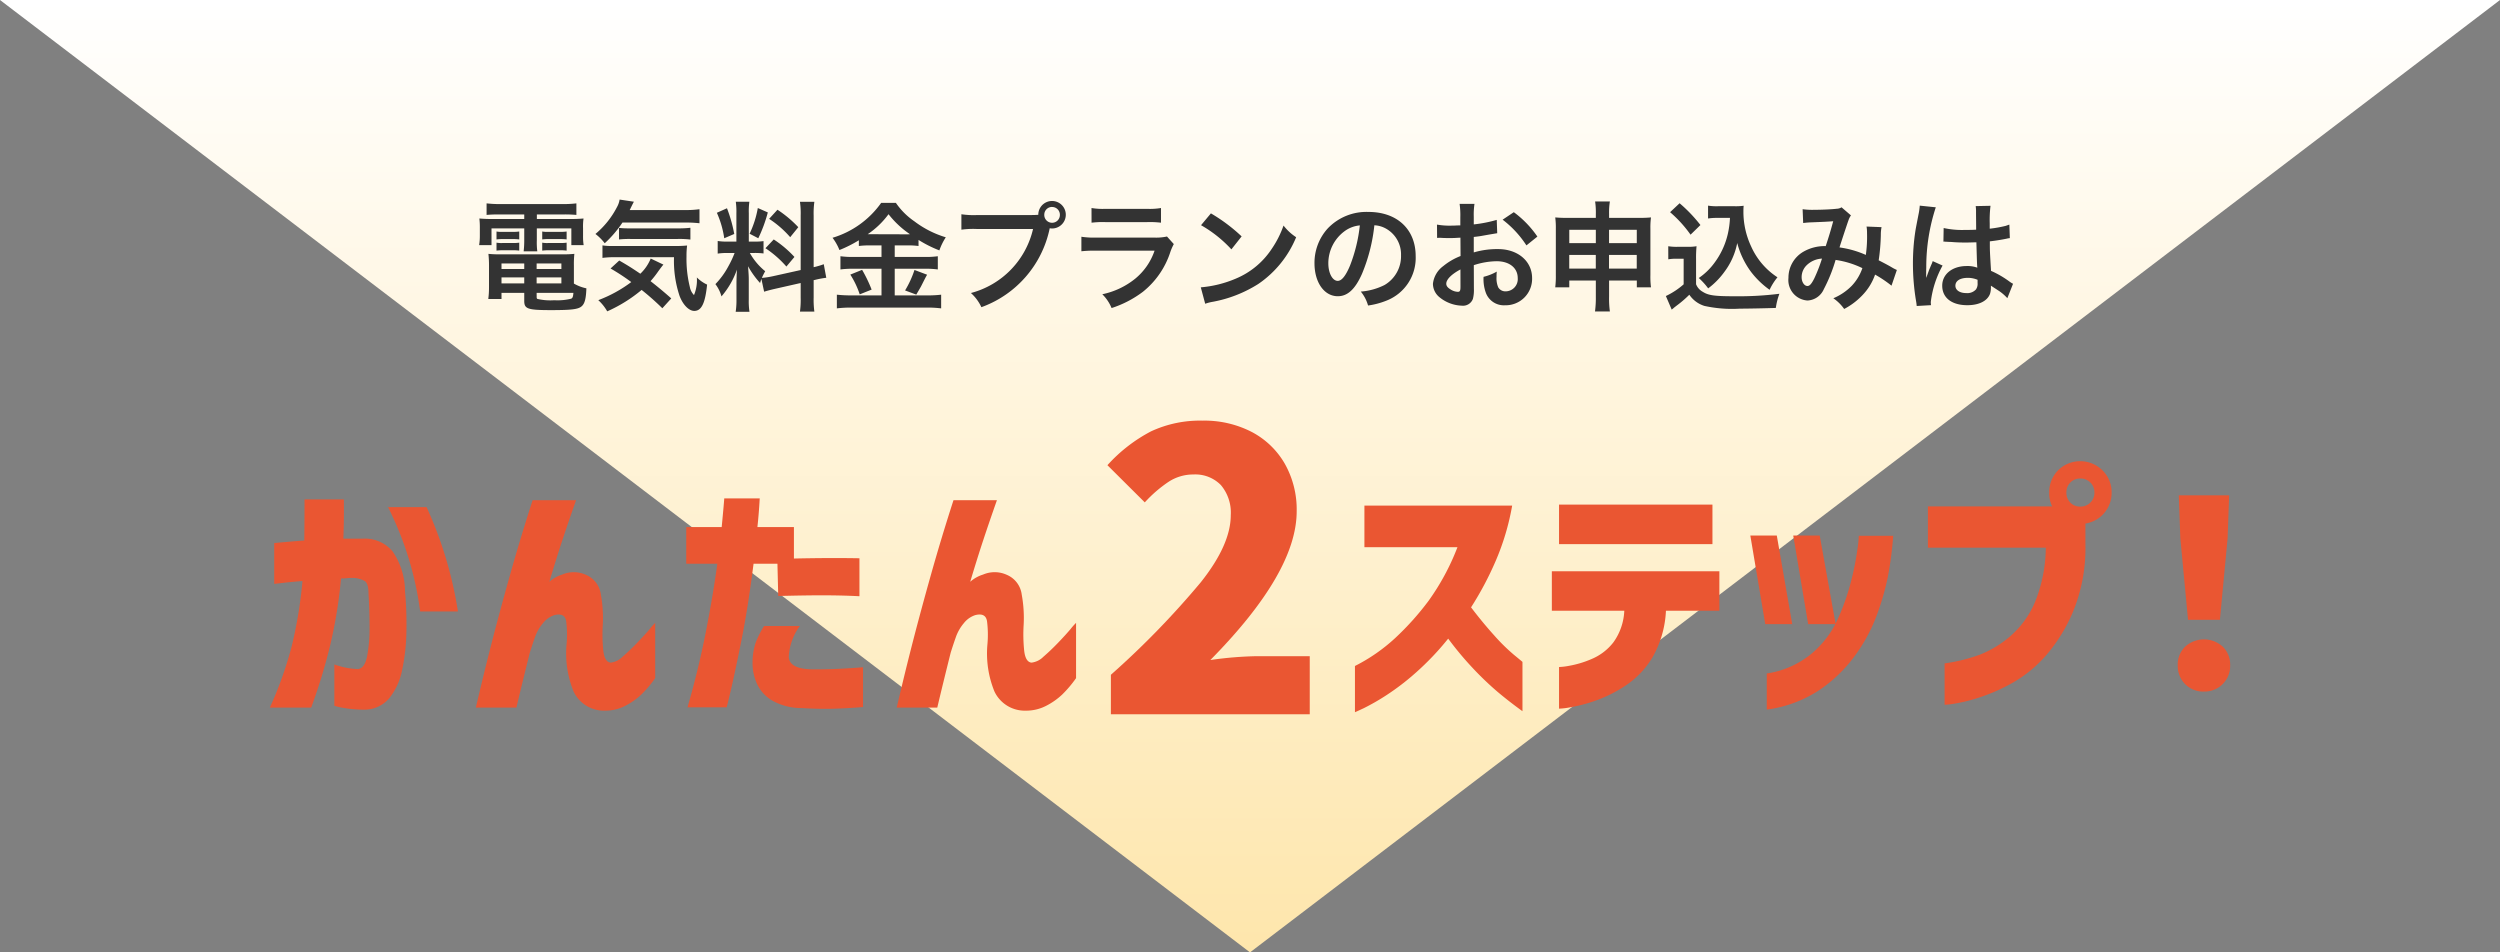 <svg xmlns="http://www.w3.org/2000/svg" xmlns:xlink="http://www.w3.org/1999/xlink" width="315" height="120" viewBox="0 0 315 120">
  <rect x="0" y="0" width="315" height="120" fill="#808080" stroke="none"/>
  <defs>
    <linearGradient id="linear-gradient" x1="0.5" y1="1" x2="0.5" gradientUnits="objectBoundingBox">
      <stop offset="0" stop-color="#fee6ac"/>
      <stop offset="1" stop-color="#fff"/>
    </linearGradient>
    <clipPath id="clip-path">
      <path id="パス_54857" data-name="パス 54857" d="M0,0,157.5,120,315,0Z" fill="url(#linear-gradient)"/>
    </clipPath>
    <clipPath id="clip-path-2">
      <rect id="長方形_6603" data-name="長方形 6603" width="247" height="37" fill="none"/>
    </clipPath>
  </defs>
  <g id="グループ_73968" data-name="グループ 73968" transform="translate(-483 -7185)">
    <g id="グループ_73958" data-name="グループ 73958" transform="translate(483 7185)">
      <g id="グループ_73883" data-name="グループ 73883" clip-path="url(#clip-path)">
        <rect id="長方形_6588" data-name="長方形 6588" width="315" height="120" fill="url(#linear-gradient)"/>
      </g>
    </g>
    <path id="パス_55339" data-name="パス 55339" d="M16.055,2.02v.57h-3.81A16.767,16.767,0,0,1,10.4,2.53a9.605,9.605,0,0,1,.06,1.23V4.7a6.931,6.931,0,0,1-.09,1.185h1.56V3.775h4.125V5.26a12.1,12.1,0,0,1-.075,1.41H17.7a8.818,8.818,0,0,1-.06-1.41V3.775h4.35V5.89H23.54A6.942,6.942,0,0,1,23.465,4.7V3.76a7.2,7.2,0,0,1,.06-1.23,17.279,17.279,0,0,1-1.86.06h-4.02V2.02H21.08a15.234,15.234,0,0,1,1.545.06V.625a13.928,13.928,0,0,1-1.695.09H13.01a14.837,14.837,0,0,1-1.7-.09V2.08c.495-.045.915-.06,1.575-.06ZM22.31,8.44a12.375,12.375,0,0,1,.06-1.455,12.95,12.95,0,0,1-1.485.06h-7.92a12.134,12.134,0,0,1-1.425-.06,13.5,13.5,0,0,1,.075,1.44v2.76a11.449,11.449,0,0,1-.09,1.485H13.19V11.9h2.865v1.02c0,1.005.435,1.155,3.375,1.155,2.565,0,3.42-.1,3.855-.48.39-.33.555-.96.6-2.265a5.268,5.268,0,0,1-1.575-.6ZM17.615,11.9H22.25c-.045.51-.1.645-.285.735a7.1,7.1,0,0,1-2.13.195,7.16,7.16,0,0,1-2.115-.165c-.075-.03-.1-.105-.1-.225Zm-1.56-3.7v.69H13.19V8.2Zm1.56,0h3.12v.69h-3.12Zm-1.56,1.755v.75H13.19v-.75Zm1.56,0h3.12v.75h-3.12ZM12.56,5.17a5.456,5.456,0,0,1,.78-.045h1.32a5.228,5.228,0,0,1,.765.045v-1a5.088,5.088,0,0,1-.765.045H13.34a3.585,3.585,0,0,1-.78-.045Zm0,1.41a5.456,5.456,0,0,1,.78-.045h1.32a4.821,4.821,0,0,1,.765.045V5.575a4.952,4.952,0,0,1-.765.045H13.34a3.585,3.585,0,0,1-.78-.045Zm5.76-1.41a5.313,5.313,0,0,1,.78-.045h1.53a5.372,5.372,0,0,1,.765.045v-1a5.088,5.088,0,0,1-.765.045H19.1a3.511,3.511,0,0,1-.78-.045Zm0,1.41a5.456,5.456,0,0,1,.78-.045h1.53a4.952,4.952,0,0,1,.765.045V5.575a4.952,4.952,0,0,1-.765.045H19.1a3.511,3.511,0,0,1-.78-.045ZM36.26,3.04a15.6,15.6,0,0,1,1.875.09V1.36a12.142,12.142,0,0,1-1.875.105H29.345c.39-.8.39-.8.525-1.05l-1.8-.27a2.747,2.747,0,0,1-.33.945,10.9,10.9,0,0,1-2.715,3.39,6.171,6.171,0,0,1,1.17,1.17A14.032,14.032,0,0,0,28.43,3.04ZM34.58,12.6c-.945-.84-1.695-1.455-2.61-2.175a12.387,12.387,0,0,0,.975-1.245c.33-.45.5-.675.645-.84l-1.6-.765A5.478,5.478,0,0,1,30.68,9.49c-1.065-.72-1.56-1.035-2.655-1.665L26.93,8.83a26.346,26.346,0,0,1,2.61,1.71,16.75,16.75,0,0,1-4.155,2.28,5.753,5.753,0,0,1,1.125,1.41,18.362,18.362,0,0,0,4.335-2.7,32.892,32.892,0,0,1,2.61,2.31Zm.345-5.19a13.893,13.893,0,0,0,.69,4.845c.42,1.14,1.185,1.92,1.86,1.92.915,0,1.38-.96,1.62-3.315a4.487,4.487,0,0,1-1.29-.9,4.947,4.947,0,0,1-.36,2.22,1.936,1.936,0,0,1-.525-1.02A14.756,14.756,0,0,1,36.5,7.3a10.268,10.268,0,0,1,.075-1.365,15.364,15.364,0,0,1-1.755.06H27.2a7.412,7.412,0,0,1-1.29-.075V7.495a12.654,12.654,0,0,1,1.725-.09ZM27.995,5.17a12.465,12.465,0,0,1,1.425-.06H35.4a11.194,11.194,0,0,1,1.59.075V3.7a12.554,12.554,0,0,1-1.59.075H29.12a9.45,9.45,0,0,1-1.125-.06ZM46.28,11.755c.33-.105.765-.225,1.425-.375l3.18-.72v1.815a10.876,10.876,0,0,1-.09,1.785H52.61a11,11,0,0,1-.09-1.77V10.3l.15-.03A10.957,10.957,0,0,1,54.11,10l-.315-1.71a9.148,9.148,0,0,1-1.275.375V2.155A10.6,10.6,0,0,1,52.61.43H50.795a10.265,10.265,0,0,1,.09,1.74V9.025l-3.51.78a10.045,10.045,0,0,1-1.38.21,8.747,8.747,0,0,1,.42-.84,7.966,7.966,0,0,1-1.935-2.3h.54a8.724,8.724,0,0,1,1.185.06V5.38a7.6,7.6,0,0,1-1.155.06h-.7V1.87A8.956,8.956,0,0,1,44.42.415H42.71a9.281,9.281,0,0,1,.075,1.47V5.44H41.78a7.449,7.449,0,0,1-1.35-.075v1.59a7.761,7.761,0,0,1,1.35-.075h.78a12.647,12.647,0,0,1-.8,1.7,9.863,9.863,0,0,1-1.62,2.22,4.518,4.518,0,0,1,.765,1.545,10.361,10.361,0,0,0,1.95-3.375c-.03.495-.06,1.2-.06,1.8V12.7a9.713,9.713,0,0,1-.1,1.59h1.74a8.872,8.872,0,0,1-.09-1.56V10.255c0-.48-.015-.69-.09-1.71A11.1,11.1,0,0,0,45.77,10.66c.075-.24.09-.315.165-.51ZM40.325,1.81a12.1,12.1,0,0,1,.93,3.21l1.26-.54A18.244,18.244,0,0,0,41.6,1.24Zm5.16-.6A12.478,12.478,0,0,1,44.45,4.45l1.095.57a18.152,18.152,0,0,0,1.2-3.255ZM46.91,2.575a12.672,12.672,0,0,1,2.655,2.31l1.02-1.26a14.57,14.57,0,0,0-2.625-2.2Zm-.465,3.7a13.12,13.12,0,0,1,2.64,2.31L50.1,7.375a13.687,13.687,0,0,0-2.61-2.205ZM61.07,5.92V7.375H57.53a11.071,11.071,0,0,1-1.635-.09V8.95a12.324,12.324,0,0,1,1.62-.09H61.07v3.36H57.305a16.209,16.209,0,0,1-1.86-.09v1.725a14.789,14.789,0,0,1,1.86-.1h9.48a13.836,13.836,0,0,1,1.8.1V12.13a14.052,14.052,0,0,1-1.77.09h-4.08V8.86h3.78a11.884,11.884,0,0,1,1.65.09V7.285a10.66,10.66,0,0,1-1.635.09H62.735V5.92h1.53a10.253,10.253,0,0,1,1.47.075V5.23A15.294,15.294,0,0,0,68.36,6.55a7.656,7.656,0,0,1,.81-1.65,12.424,12.424,0,0,1-3.975-2.025,8.872,8.872,0,0,1-2.31-2.31h-1.86A11.573,11.573,0,0,1,54.9,4.96a6.664,6.664,0,0,1,.87,1.545,16.187,16.187,0,0,0,2.445-1.23v.72a10.51,10.51,0,0,1,1.47-.075ZM59.33,4.51a10.582,10.582,0,0,0,2.625-2.52,11.834,11.834,0,0,0,2.7,2.52c-.225.015-.225.015-.36.015l-4.65-.015ZM57.14,9.6a10.924,10.924,0,0,1,1.185,2.49l1.5-.6A17.385,17.385,0,0,0,58.625,9Zm8.085-.585a12.534,12.534,0,0,1-1.185,2.58l1.41.525c.51-.87.57-.975.615-1.065.555-1.1.555-1.1.75-1.44ZM73.055,2.1a10.278,10.278,0,0,1-1.92-.105V3.94a10.807,10.807,0,0,1,1.89-.09h7.14a10.878,10.878,0,0,1-7.83,8.07,5.52,5.52,0,0,1,1.32,1.785,13.453,13.453,0,0,0,8.61-9.945,2.05,2.05,0,0,0,.285.03,1.733,1.733,0,1,0-1.725-1.725c-.255.015-.435.03-.885.03Zm9.5-1.02a.976.976,0,0,1,.99.975.983.983,0,1,1-1.965,0A.973.973,0,0,1,82.55,1.075Zm4.98,1.98a11.535,11.535,0,0,1,1.725-.075h5.3a11.535,11.535,0,0,1,1.725.075V1.21a8.535,8.535,0,0,1-1.755.105H89.285A8.535,8.535,0,0,1,87.53,1.21ZM97.04,4.8a6.561,6.561,0,0,1-1.695.135h-7.14a10.647,10.647,0,0,1-1.95-.105v1.83a15.26,15.26,0,0,1,1.92-.075h7.3a7.8,7.8,0,0,1-2.415,3.51,9.741,9.741,0,0,1-4.17,1.98,5.227,5.227,0,0,1,1.17,1.74A13.348,13.348,0,0,0,94,11.77a10.607,10.607,0,0,0,3.48-5.07,6.763,6.763,0,0,1,.42-.945Zm4.29-1.425a15.749,15.749,0,0,1,3.825,3.045l1.29-1.635a21.244,21.244,0,0,0-3.87-2.9Zm.525,9.9a5.31,5.31,0,0,1,.99-.255,16.2,16.2,0,0,0,5.715-2.25,13.165,13.165,0,0,0,4.755-5.88,6.468,6.468,0,0,1-1.59-1.47,12.525,12.525,0,0,1-1.53,3,10.022,10.022,0,0,1-4.455,3.675,14.293,14.293,0,0,1-4.44,1.11ZM123.17,3.385a3.278,3.278,0,0,1,1.515.45,3.716,3.716,0,0,1,1.845,3.33,4.2,4.2,0,0,1-2.085,3.75,7.972,7.972,0,0,1-2.985.825,4.785,4.785,0,0,1,.915,1.755,9.807,9.807,0,0,0,2.355-.63,5.779,5.779,0,0,0,3.645-5.595c0-3.375-2.34-5.565-5.94-5.565a6.733,6.733,0,0,0-5.16,2.1,6.443,6.443,0,0,0-1.65,4.365c0,2.415,1.23,4.155,2.94,4.155,1.23,0,2.19-.885,3.045-2.82A21.7,21.7,0,0,0,123.17,3.385Zm-1.83.015A19.769,19.769,0,0,1,120.1,8.47c-.54,1.29-1.05,1.92-1.545,1.92-.66,0-1.185-.975-1.185-2.205a5.022,5.022,0,0,1,2.04-4.05A3.818,3.818,0,0,1,121.34,3.4ZM135.7,8.41a9.6,9.6,0,0,1,2.88-.495c1.6,0,2.655.84,2.655,2.13a1.541,1.541,0,0,1-1.515,1.665,1.037,1.037,0,0,1-.945-.51,2.89,2.89,0,0,1-.21-1.32,5.2,5.2,0,0,1,.03-.66,6.328,6.328,0,0,1-1.665.66,5.011,5.011,0,0,0,.255,1.92,2.422,2.422,0,0,0,2.46,1.665,3.332,3.332,0,0,0,3.4-3.42c0-2.13-1.785-3.66-4.29-3.66a10.4,10.4,0,0,0-3.06.42V4.855c.57-.06.87-.105,1.365-.2,1.035-.18,1.32-.225,1.59-.27l-.06-1.68a16.729,16.729,0,0,1-2.895.57V2.32a9.21,9.21,0,0,1,.09-1.635H133.91A10.278,10.278,0,0,1,134,2.41V3.4c-.165,0-.24,0-.6.015-.21.015-.375.015-.525.015A9.2,9.2,0,0,1,131.06,3.3l.015,1.68a2.813,2.813,0,0,1,.315-.015c.045,0,.18,0,.375.015s.6.015.825.015c.375,0,.585,0,.81-.015.5-.03.5-.03.615-.03l.015,2.31a8.025,8.025,0,0,0-2.19,1.275,3.2,3.2,0,0,0-1.29,2.22,2.2,2.2,0,0,0,.825,1.695,4.672,4.672,0,0,0,2.835,1.065,1.318,1.318,0,0,0,1.38-.87,4.467,4.467,0,0,0,.12-1.275Zm-1.68,2.73c0,.495-.075.63-.33.63a1.8,1.8,0,0,1-.96-.33c-.345-.21-.5-.435-.5-.69,0-.54.66-1.2,1.785-1.8Zm9.69-6.33a12.723,12.723,0,0,0-2.97-3.075l-1.41.945a12.809,12.809,0,0,1,3,3.24Zm7.365,5.535V12.37a12.935,12.935,0,0,1-.105,1.875h1.875a12.016,12.016,0,0,1-.1-1.875V10.345h3.495V11.2h1.785a10.627,10.627,0,0,1-.075-1.545V3.82a9.589,9.589,0,0,1,.075-1.425c-.54.045-.87.06-1.725.06h-3.555V1.96a8.828,8.828,0,0,1,.1-1.575h-1.86a9.725,9.725,0,0,1,.09,1.635v.435h-3.45c-.75,0-1.11-.015-1.665-.06a10.06,10.06,0,0,1,.075,1.44v5.82a11.409,11.409,0,0,1-.075,1.545h1.77v-.855Zm0-6.39v1.68h-3.345V3.955Zm1.665,0h3.495v1.68h-3.495ZM151.07,7.12V8.845h-3.345V7.12Zm1.665,0h3.495V8.845h-3.495Zm15.24-4.665a11.044,11.044,0,0,1-.285,2.085,9.726,9.726,0,0,1-1.665,3.57,8.062,8.062,0,0,1-1.98,1.92,8.56,8.56,0,0,1,1.185,1.305,9.579,9.579,0,0,0,2.025-2.055,8.819,8.819,0,0,0,1.635-3.66,10.609,10.609,0,0,0,1.68,3.555,10.825,10.825,0,0,0,2.4,2.34,7.2,7.2,0,0,1,.99-1.575,9,9,0,0,1-3.3-3.855,10.294,10.294,0,0,1-.99-4.35c0-.255,0-.465.03-.81a7.1,7.1,0,0,1-1.1.06H166.46A6.653,6.653,0,0,1,165.215.91V2.53a7.59,7.59,0,0,1,1.245-.075Zm-7.545-.72a15.42,15.42,0,0,1,2.58,2.835l1.245-1.215A18.527,18.527,0,0,0,161.63.61Zm-.225,5.94a5.529,5.529,0,0,1,1.02-.075h.915v3.225A9.544,9.544,0,0,1,159.9,12.3l.735,1.71.225-.18c.1-.09.195-.165.45-.36a13.6,13.6,0,0,0,1.545-1.335,3.573,3.573,0,0,0,1.9,1.41,16.08,16.08,0,0,0,4.455.345c1.035,0,3.21-.045,4.545-.09a8.2,8.2,0,0,1,.45-1.785,41.35,41.35,0,0,1-5.565.315c-2.58,0-3.36-.1-4.08-.555a1.882,1.882,0,0,1-.855-.96V7.675a15.429,15.429,0,0,1,.06-1.65,6.5,6.5,0,0,1-1.14.075H161.4a6.708,6.708,0,0,1-1.2-.075ZM177.2,3.1a11.665,11.665,0,0,1,1.185-.09c1.47-.06,1.83-.075,2.6-.135-.375,1.38-.555,1.95-.945,3.135a5.342,5.342,0,0,0-2.835.72,3.774,3.774,0,0,0-1.86,3.285,2.582,2.582,0,0,0,2.4,2.85,2.37,2.37,0,0,0,2.055-1.425,19.984,19.984,0,0,0,1.485-3.69,11.454,11.454,0,0,1,3.375,1.035,6.106,6.106,0,0,1-1.335,2.22,7.053,7.053,0,0,1-2.325,1.575,5.452,5.452,0,0,1,1.365,1.35,8.692,8.692,0,0,0,2.265-1.7A7.083,7.083,0,0,0,186.26,9.6a15.317,15.317,0,0,1,2.07,1.395l.675-1.98a5.3,5.3,0,0,1-.69-.36c-.465-.27-1.125-.615-1.6-.855a24.991,24.991,0,0,0,.27-3.18,4.862,4.862,0,0,1,.09-1l-1.89-.075a4.5,4.5,0,0,1,.06.8,16.292,16.292,0,0,1-.15,2.775,12.224,12.224,0,0,0-3.315-.945c.135-.465,1.05-3.225,1.125-3.405a2.239,2.239,0,0,1,.315-.63l-1.185-1.02a1.137,1.137,0,0,1-.6.18c-.555.075-1.89.135-2.79.135a8.9,8.9,0,0,1-1.515-.075Zm2.37,4.485a19.565,19.565,0,0,1-.975,2.505c-.345.675-.57.945-.855.945-.4,0-.735-.495-.735-1.11a2.108,2.108,0,0,1,.57-1.44A2.968,2.968,0,0,1,179.57,7.585Zm15.3-2.13a.264.264,0,0,1,.09-.015.689.689,0,0,1,.15.015,2.234,2.234,0,0,1,.255.015c.075,0,.24.015.45.015.705.06,1.3.075,1.86.075.39,0,.75-.015,1.35-.03.06,2.085.075,2.82.12,3.2a3.565,3.565,0,0,0-1.335-.21c-1.815,0-3.09,1.02-3.09,2.475,0,1.53,1.2,2.46,3.165,2.46,1.455,0,2.505-.525,2.85-1.41a2.625,2.625,0,0,0,.12-.84v-.21c.09.06.435.285.945.615a5.62,5.62,0,0,1,1.125.96l.72-1.815a2.853,2.853,0,0,1-.42-.255A11.96,11.96,0,0,0,200.87,9.13c-.15-2.52-.15-2.55-.15-3.39V5.41c.795-.09,1.575-.225,2.085-.33a2.592,2.592,0,0,1,.435-.075l-.06-1.7-.12.03c-.24.09-.24.09-.33.12a15.08,15.08,0,0,1-2.025.36V3.13a14.676,14.676,0,0,1,.1-2.2L198.935.97a4.2,4.2,0,0,1,.045.72c0,.615.015,1.365.015,2.25-.525.03-.855.03-1.38.03a10.81,10.81,0,0,1-2.715-.24Zm4.305,4.8v.4a1.259,1.259,0,0,1-.2.81,1.475,1.475,0,0,1-1.215.465c-.84,0-1.38-.375-1.38-.93,0-.615.6-.99,1.56-.99A3.14,3.14,0,0,1,199.175,10.255ZM193.31,13.45a2.939,2.939,0,0,1-.03-.4,12.515,12.515,0,0,1,1.485-4.59L193.52,7.9a2.859,2.859,0,0,1-.18.465c-.15.36-.15.36-.285.675-.075.24-.15.4-.18.51-.1.27-.1.27-.18.435h-.015a2.551,2.551,0,0,0,.015-.315V9.43c0-.24,0-.24.015-.78a24.108,24.108,0,0,1,1.2-7.53L191.885.91V.97a8.052,8.052,0,0,1-.165,1.11c-.33,1.695-.33,1.695-.4,2.145A26.81,26.81,0,0,0,191.03,8.2a28.445,28.445,0,0,0,.4,4.77,5.475,5.475,0,0,1,.075.585Z" transform="translate(533 7210)" fill="#333"/>
    <g id="グループ_73962" data-name="グループ 73962" transform="translate(517 7238)">
      <g id="グループ_73924" data-name="グループ 73924" transform="translate(0 0)" clip-path="url(#clip-path-2)">
        <path id="パス_54993" data-name="パス 54993" d="M.55,16.741V11.6q2.137-.2,3.788-.325Q4.37,8.965,4.371,6.1H9.325q.032,2.831-.065,4.946h2.461a4.568,4.568,0,0,1,3.74,1.595,8.942,8.942,0,0,1,1.57,5.011,46.324,46.324,0,0,1,.178,5.077,24.875,24.875,0,0,1-.534,4.832,8.2,8.2,0,0,1-1.635,3.6,4.09,4.09,0,0,1-3.157,1.432,15.549,15.549,0,0,1-2.736-.244,6.511,6.511,0,0,1-1.02-.244V26.894a9.652,9.652,0,0,0,2.979.586q.843-.1,1.149-1.611a18.641,18.641,0,0,0,.308-3.661q0-2.148-.13-4.23,0-1.237-.453-1.578a3.109,3.109,0,0,0-1.619-.407,5.885,5.885,0,0,0-.664.033,6.163,6.163,0,0,1-.728.034,59.664,59.664,0,0,1-1.36,8.394,71.3,71.3,0,0,1-2.4,7.877H0a48.106,48.106,0,0,0,2.752-7.714,55.981,55.981,0,0,0,1.36-8.233q-1.586.129-2.542.244c-.638.076-.976.114-1.02.114M14.894,7.076H19.75A49.774,49.774,0,0,1,23.7,20.223H18.941A41,41,0,0,0,14.894,7.076" transform="translate(0 3.825)" fill="#ea5632"/>
        <path id="パス_54994" data-name="パス 54994" d="M23.189,6.16h5.472q-.94,2.67-1.7,4.963t-1.667,5.321a4.378,4.378,0,0,1,1.619-.911,3.7,3.7,0,0,1,2.995.033,3.117,3.117,0,0,1,1.878,2.491,16.3,16.3,0,0,1,.243,3.789,19.874,19.874,0,0,0,.065,3.27q.16,1.416.907,1.513a2.528,2.528,0,0,0,1.522-.748q.874-.749,1.829-1.741t1.6-1.757a8.049,8.049,0,0,1,.68-.765v6.964a14.514,14.514,0,0,1-1.765,2.084,8.761,8.761,0,0,1-2.024,1.414,5.485,5.485,0,0,1-2.558.6,4.227,4.227,0,0,1-3.934-2.408,12.712,12.712,0,0,1-.89-5.923,13.434,13.434,0,0,0-.049-2.945q-.18-1.089-1.473-.765a3.025,3.025,0,0,0-1.441,1.01,5.57,5.57,0,0,0-1.02,1.788c-.238.672-.453,1.324-.648,1.953q-.423,1.694-.858,3.466t-.826,3.435H16.034q1.068-4.559,2.04-8.332t2.266-8.38q1.294-4.605,2.849-9.421" transform="translate(9.923 3.863)" fill="#ea5632"/>
        <path id="パス_54995" data-name="パス 54995" d="M36.327,14.253H32.409V9.632h4.468Q37.04,7.938,37.12,7T37.2,6.02h4.468q-.1,1.855-.291,3.612h4.6V13.6q4.534-.1,8.256-.033v4.784q-1.877-.1-4.112-.114T44,18.321l-.1-4.068H40.892q-.711,5.6-1.522,9.632t-1.327,6.246q-.517,2.216-.55,2.214H32.571q1.391-4.815,2.315-9.536t1.441-8.557M42.219,22.1h4.5a7.2,7.2,0,0,0-1.392,3.921q.1,1.513,3.043,1.544,1.814,0,3.157-.063t3.157-.2v5.011q-2.04.164-3.772.212t-3.966-.083a7.5,7.5,0,0,1-3.723-.958,4.82,4.82,0,0,1-1.91-2.115,6.436,6.436,0,0,1-.55-2.621,8.1,8.1,0,0,1,.372-2.488A11.525,11.525,0,0,1,42.219,22.1" transform="translate(20.057 3.775)" fill="#ea5632"/>
        <path id="パス_54996" data-name="パス 54996" d="M55.946,6.16h5.472q-.94,2.67-1.7,4.963t-1.667,5.321a4.378,4.378,0,0,1,1.619-.911,3.7,3.7,0,0,1,2.995.033,3.117,3.117,0,0,1,1.878,2.491,16.3,16.3,0,0,1,.243,3.789,19.875,19.875,0,0,0,.065,3.27q.16,1.416.907,1.513a2.528,2.528,0,0,0,1.522-.748q.874-.749,1.829-1.741t1.6-1.757a8.049,8.049,0,0,1,.68-.765v6.964a14.515,14.515,0,0,1-1.765,2.084A8.761,8.761,0,0,1,67.6,32.08a5.485,5.485,0,0,1-2.558.6,4.227,4.227,0,0,1-3.934-2.408,12.711,12.711,0,0,1-.89-5.923,13.434,13.434,0,0,0-.049-2.945q-.18-1.089-1.473-.765a3.025,3.025,0,0,0-1.441,1.01,5.57,5.57,0,0,0-1.02,1.788c-.238.672-.453,1.324-.648,1.953q-.423,1.694-.858,3.466t-.826,3.435H48.791q1.068-4.559,2.04-8.332t2.266-8.38q1.294-4.605,2.849-9.421" transform="translate(30.195 3.863)" fill="#ea5632"/>
        <path id="パス_54997" data-name="パス 54997" d="M65.628,32.023A108.062,108.062,0,0,0,76.944,20.381q3.788-4.759,3.788-8.469a5.38,5.38,0,0,0-1.238-3.785,4.5,4.5,0,0,0-3.472-1.342,5.652,5.652,0,0,0-3.132.929A16.431,16.431,0,0,0,69.9,10.3L65.191,5.615A19.648,19.648,0,0,1,70.7,1.344,14.605,14.605,0,0,1,77.187,0a12.977,12.977,0,0,1,6.168,1.416,10.355,10.355,0,0,1,4.177,4,11.725,11.725,0,0,1,1.506,6.006q0,7.712-10.879,18.742a45.91,45.91,0,0,1,5.925-.487h6.6V37H65.628Z" transform="translate(40.344 0)" fill="#ea5632"/>
        <path id="パス_54998" data-name="パス 54998" d="M97.372,11.819H85.651V6.58h18.617a31.187,31.187,0,0,1-2.088,7A40.822,40.822,0,0,1,99.088,19.4q1.457,1.921,2.9,3.515a24,24,0,0,0,2.493,2.457q1.051.864,1.085.9v6.214q-1.748-1.267-3.173-2.472A38.36,38.36,0,0,1,99.347,27.1a40.9,40.9,0,0,1-3.141-3.76,34.531,34.531,0,0,1-4.031,4.247,30.862,30.862,0,0,1-3.8,2.912,27.9,27.9,0,0,1-2.817,1.612q-1.068.5-1.1.5V26.788a22.217,22.217,0,0,0,5.067-3.515,34.882,34.882,0,0,0,4.225-4.717,29.844,29.844,0,0,0,3.626-6.738" transform="translate(52.265 4.126)" fill="#ea5632"/>
        <path id="パス_54999" data-name="パス 54999" d="M108.911,19.875h-9.13V14.9h21.11v4.979h-6.734a12.983,12.983,0,0,1-1.651,5.792,11.075,11.075,0,0,1-3.448,3.645,17.086,17.086,0,0,1-3.95,1.953,19.668,19.668,0,0,1-3.141.8,9.118,9.118,0,0,1-1.279.146V26.969a8.148,8.148,0,0,0,1.23-.146,12.625,12.625,0,0,0,2.833-.846,6.8,6.8,0,0,0,2.784-2.115,7.355,7.355,0,0,0,1.376-3.986M100.688,6.5h19.329v4.981H100.688Z" transform="translate(61.751 4.076)" fill="#ea5632"/>
        <path id="パス_55000" data-name="パス 55000" d="M118.565,8.9l1.943,11.16h-3.4L115.23,8.9ZM117.3,30.832V26.277A11.485,11.485,0,0,0,122.92,23.8a12.326,12.326,0,0,0,3.335-4.393,28.9,28.9,0,0,0,1.7-4.881,35.335,35.335,0,0,0,.777-3.954,14.047,14.047,0,0,0,.162-1.643h4.339a45.239,45.239,0,0,1-.68,5.19,32.2,32.2,0,0,1-1.441,4.946,20.828,20.828,0,0,1-2.817,5.124,17.972,17.972,0,0,1-4.5,4.265,15.8,15.8,0,0,1-6.492,2.374M123.972,8.9l2.007,11.16h-3.464L120.637,8.9Z" transform="translate(71.312 5.581)" fill="#ea5632"/>
        <path id="パス_55001" data-name="パス 55001" d="M143.912,14.041H129.051V8.836h16.156l3.691,1.1v3.677a21.1,21.1,0,0,1-1.457,8.235,20.553,20.553,0,0,1-3.432,5.677A16.287,16.287,0,0,1,139.833,31a22.928,22.928,0,0,1-4.177,1.871,20.661,20.661,0,0,1-3.222.814,8.814,8.814,0,0,1-1.279.146V28.62a21.586,21.586,0,0,0,4.5-1.123,13.444,13.444,0,0,0,3.8-2.325,11.744,11.744,0,0,0,3.092-4.281,18.729,18.729,0,0,0,1.36-6.85m1.554-9.763a3.975,3.975,0,0,1,5.585.018A3.836,3.836,0,0,1,152.2,7.109a3.907,3.907,0,0,1-3.95,3.938,3.765,3.765,0,0,1-2.784-1.139,3.811,3.811,0,0,1-1.133-2.8,3.922,3.922,0,0,1,1.133-2.831m4.565,2.831a1.72,1.72,0,0,0-.518-1.285,1.747,1.747,0,0,0-1.263-.5,1.69,1.69,0,0,0-1.247.5,1.744,1.744,0,0,0-.5,1.285,1.71,1.71,0,0,0,.5,1.254,1.688,1.688,0,0,0,1.247.5,1.746,1.746,0,0,0,1.263-.5,1.686,1.686,0,0,0,.518-1.254" transform="translate(79.865 1.969)" fill="#ea5632"/>
        <path id="パス_55002" data-name="パス 55002" d="M149.419,29.568a3.256,3.256,0,0,1-.923-2.374,3.13,3.13,0,0,1,.939-2.345,3.526,3.526,0,0,1,4.727,0,3.124,3.124,0,0,1,.939,2.345,3.221,3.221,0,0,1-3.3,3.319,3.182,3.182,0,0,1-2.38-.945m.372-8.1-.971-10.282-.194-5.4h6.346l-.194,5.4-.971,10.282Z" transform="translate(91.899 3.624)" fill="#ea5632"/>
      </g>
    </g>
  </g>
</svg>
